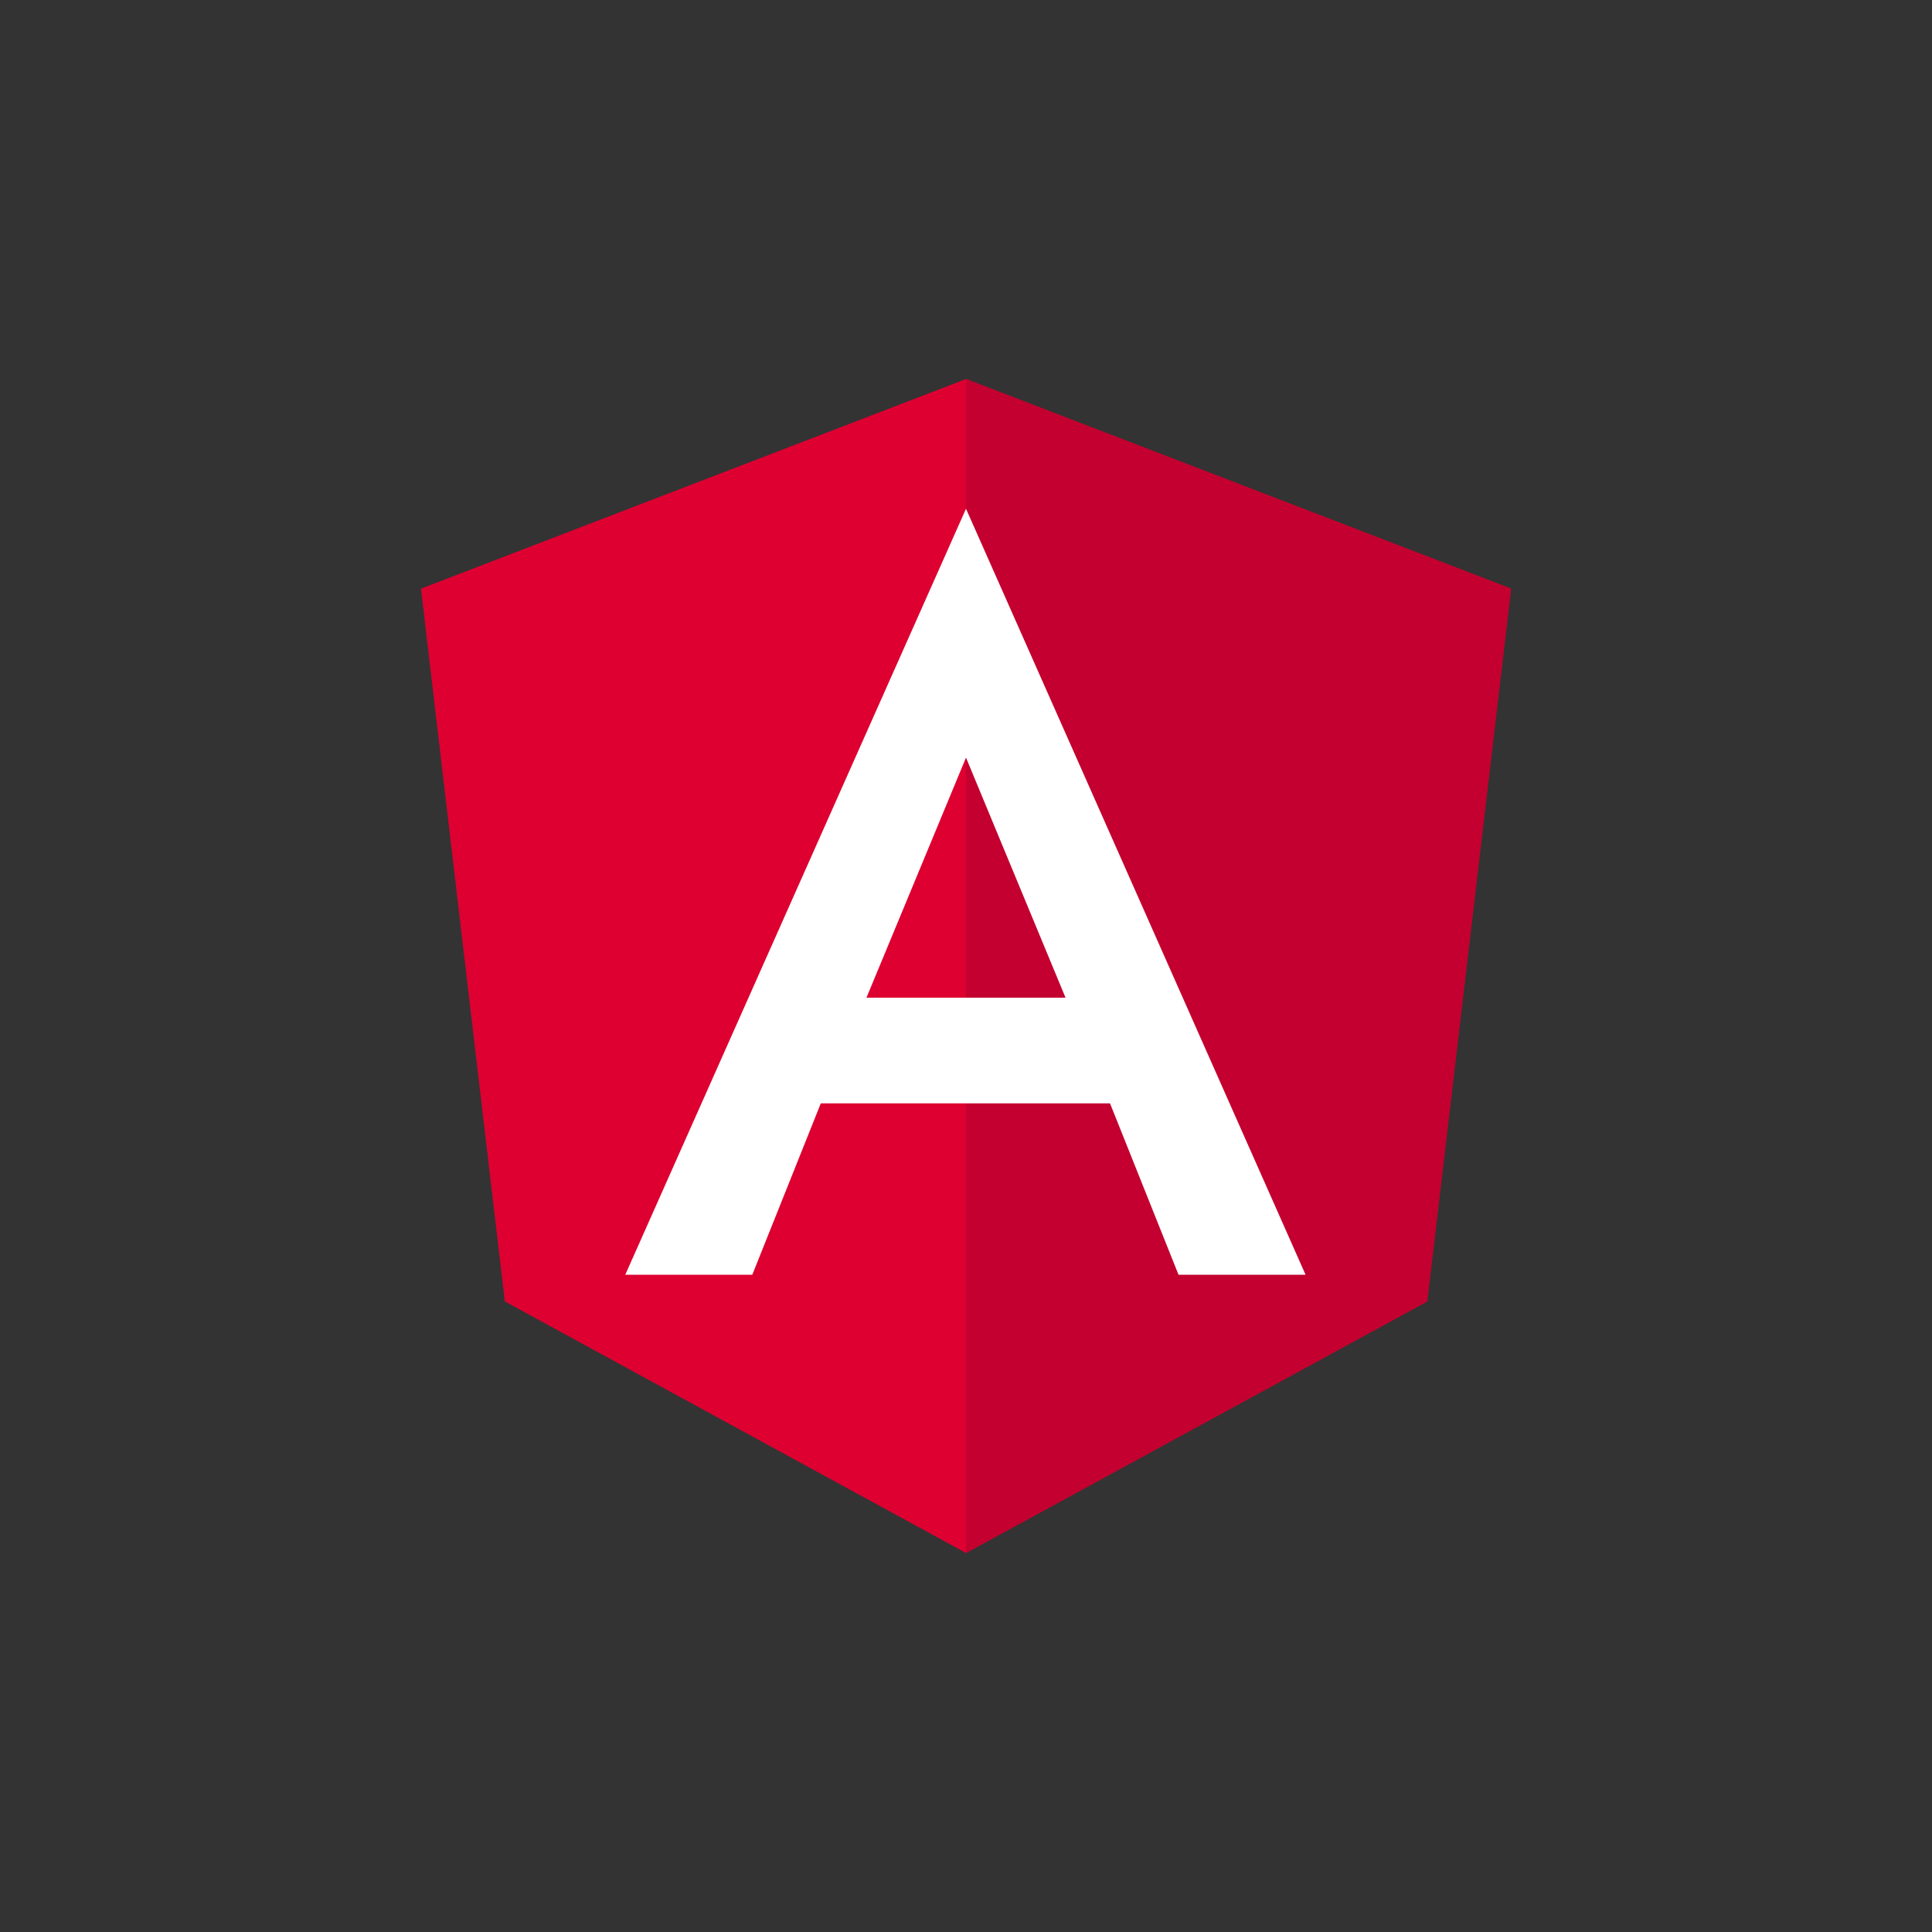 <svg xmlns="http://www.w3.org/2000/svg" width="800px" height="800px" viewBox="-7.04 -7.04 46.08 46.08" fill="none"><rect x="-7.04" y="-7.04" width="46.08" height="46.08" fill="#333333" stroke="none"/><g id="SVGRepo_bgCarrier" stroke-width="0"></g><g id="SVGRepo_tracerCarrier" stroke-linecap="round" stroke-linejoin="round"></g><g id="SVGRepo_iconCarrier"><path d="M16 2L3 7L5 24L16 30L27 24L29 7L16 2Z" fill="#DD0031"></path><path d="M16 2V30L27 24L29 7L16 2Z" fill="#C3002F"></path><path d="M16 5.094L7.873 23.364H10.903L12.537 19.276H19.435L21.069 23.364H24.099L16 5.094ZM18.374 16.756H13.626L16 11.03L18.374 16.756Z" fill="white"></path></g></svg>